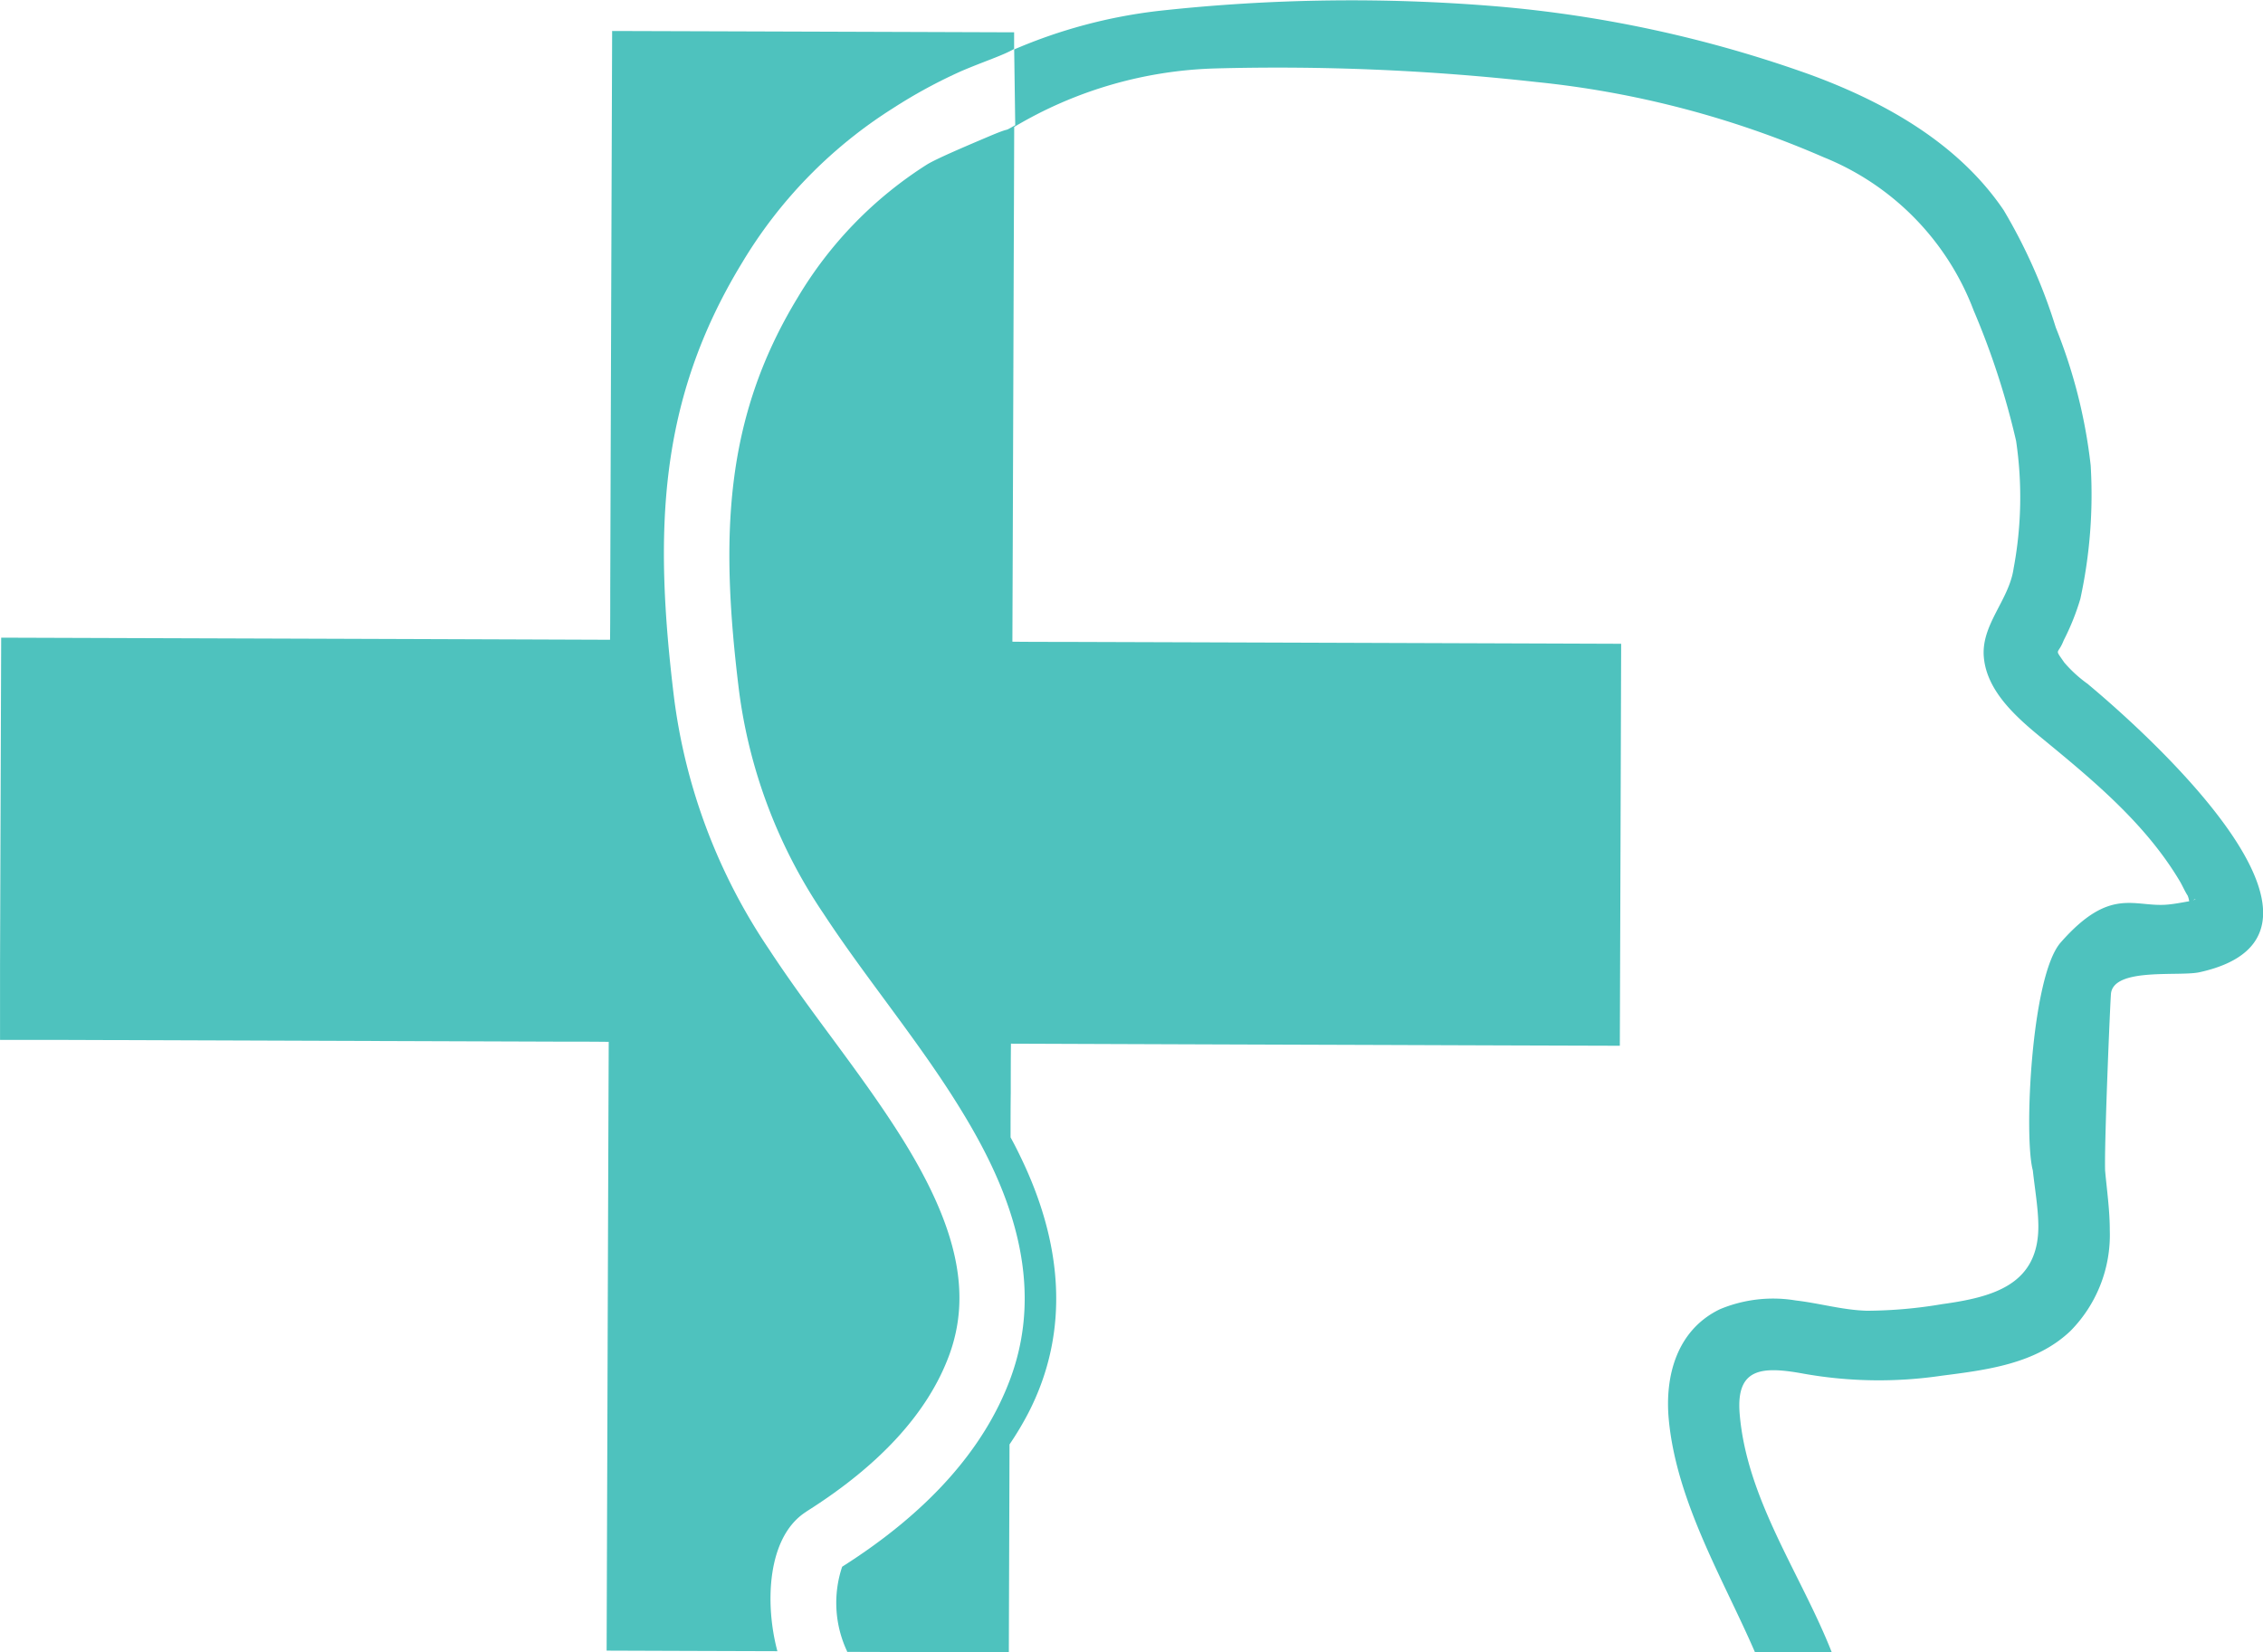 <svg xmlns="http://www.w3.org/2000/svg" width="103.789" height="75.769" viewBox="0 0 103.789 75.769">
  <g id="Group_17340" data-name="Group 17340" transform="translate(-131.41 -1680.502)">
    <path id="Path_62314" data-name="Path 62314" d="M608.829,789.167a6.022,6.022,0,0,1-1.1-1c-.466-.684-.3-.314-.026-1.015a11.1,11.1,0,0,0,.763-1.9,22.471,22.471,0,0,0,.475-6.123,24.059,24.059,0,0,0-1.6-6.324,24.989,24.989,0,0,0-2.388-5.378c-2.07-3.06-5.426-4.947-8.822-6.2a56.739,56.739,0,0,0-14.465-3.155,80.733,80.733,0,0,0-15.459.209,23.6,23.6,0,0,0-6.638,1.769l.048,3.474c-.68.392,0,0-1.277.545-1.1.466-2.349,1-2.772,1.26a18.287,18.287,0,0,0-5.923,6.093c-3.4,5.583-3.557,11.031-2.7,18.009a23.635,23.635,0,0,0,3.875,10.247c.872,1.333,1.843,2.649,2.785,3.927,1.177,1.6,2.393,3.243,3.465,4.982,1.857,3.007,4.119,7.566,2.328,12.413-1.2,3.251-3.8,6.154-7.719,8.638a5.222,5.222,0,0,0,.222,3.87l.009.035c2.536.009,5.021.013,7.244.022h.17c.009-2.99.022-6.232.031-9.536a14.423,14.423,0,0,0,.85-1.417c2-3.861,1.512-7.941-.336-11.755-.148-.31-.3-.61-.466-.911,0-.7,0-1.386.009-2.062,0-.745,0-1.49.009-2.235q8.7.033,17.4.061,5.263.02,10.525.035.033-9.218.061-18.436-12.84-.046-25.684-.087c-.745,0-1.491,0-2.236-.009q.033-8.7.061-17.4.013-3.105.022-6.21a19.071,19.071,0,0,1,9.214-2.681,106.844,106.844,0,0,1,14.7.619,44.141,44.141,0,0,1,13.206,3.452,12.251,12.251,0,0,1,6.886,7.035,35.668,35.668,0,0,1,1.944,5.975,17.665,17.665,0,0,1-.113,5.845c-.209,1.473-1.512,2.593-1.364,4.1.148,1.569,1.534,2.768,2.672,3.7,2.34,1.922,4.733,3.9,6.307,6.538.126.209.231.466.366.671a1.064,1.064,0,0,1,.07.261c-.335.057-.654.122-1,.153-1.525.135-2.615-.854-4.894,1.739-1.355,1.543-1.691,8.926-1.277,10.451h0c.091.841.24,1.687.253,2.489.044,2.763-2.083,3.325-4.433,3.648a21.044,21.044,0,0,1-3.426.3c-1.111-.031-2.166-.344-3.26-.471a6.336,6.336,0,0,0-3.482.4c-1.957.942-2.537,3.025-2.349,5.052.357,3.8,2.523,7.37,3.953,10.678h3.521c-1.425-3.609-3.9-7-4.223-10.944-.17-2.114,1.042-2.175,2.942-1.827a19.7,19.7,0,0,0,6.32.092c2.075-.266,4.328-.54,5.914-2.057a6.269,6.269,0,0,0,1.8-4.616c0-.916-.131-1.818-.214-2.728-.043-1.264.24-7.9.27-8.137.153-1.194,3.125-.762,4.058-.967,7.98-1.752-2.672-11.175-5.091-13.192Zm4.82,9.9c.083-.07.166-.048,0,0Z" transform="translate(-381.645 922.719)" fill="#4ec2be"/>
    <path id="Path_62315" data-name="Path 62315" d="M506.735,828.949c3.373-2.127,5.575-4.537,6.546-7.165,1.028-2.789.392-5.814-2.066-9.8-1.011-1.634-2.188-3.234-3.326-4.777-.968-1.308-1.966-2.663-2.885-4.067a26.587,26.587,0,0,1-4.341-11.523c-.928-7.618-.732-13.611,3.116-19.931a21.32,21.32,0,0,1,6.912-7.087,23.394,23.394,0,0,1,3.16-1.717c1.089-.462,1.887-.71,2.41-1.011v-.763q-9.218-.032-18.436-.061-.046,12.84-.087,25.684c0,.745,0,1.491-.009,2.236q-8.7-.032-17.4-.061l-10.525-.035h0q-.026,7.492-.052,14.98h0v3.469h3.025l22.655.079c.745,0,1.49,0,2.236.009q-.033,8.7-.061,17.4l-.035,10.521h0c2.393.009,5.091.018,7.832.026-.58-2.157-.484-5.26,1.329-6.4Z" transform="translate(-338.34 920.876)" fill="#4ec2be"/>
  </g>
</svg>
